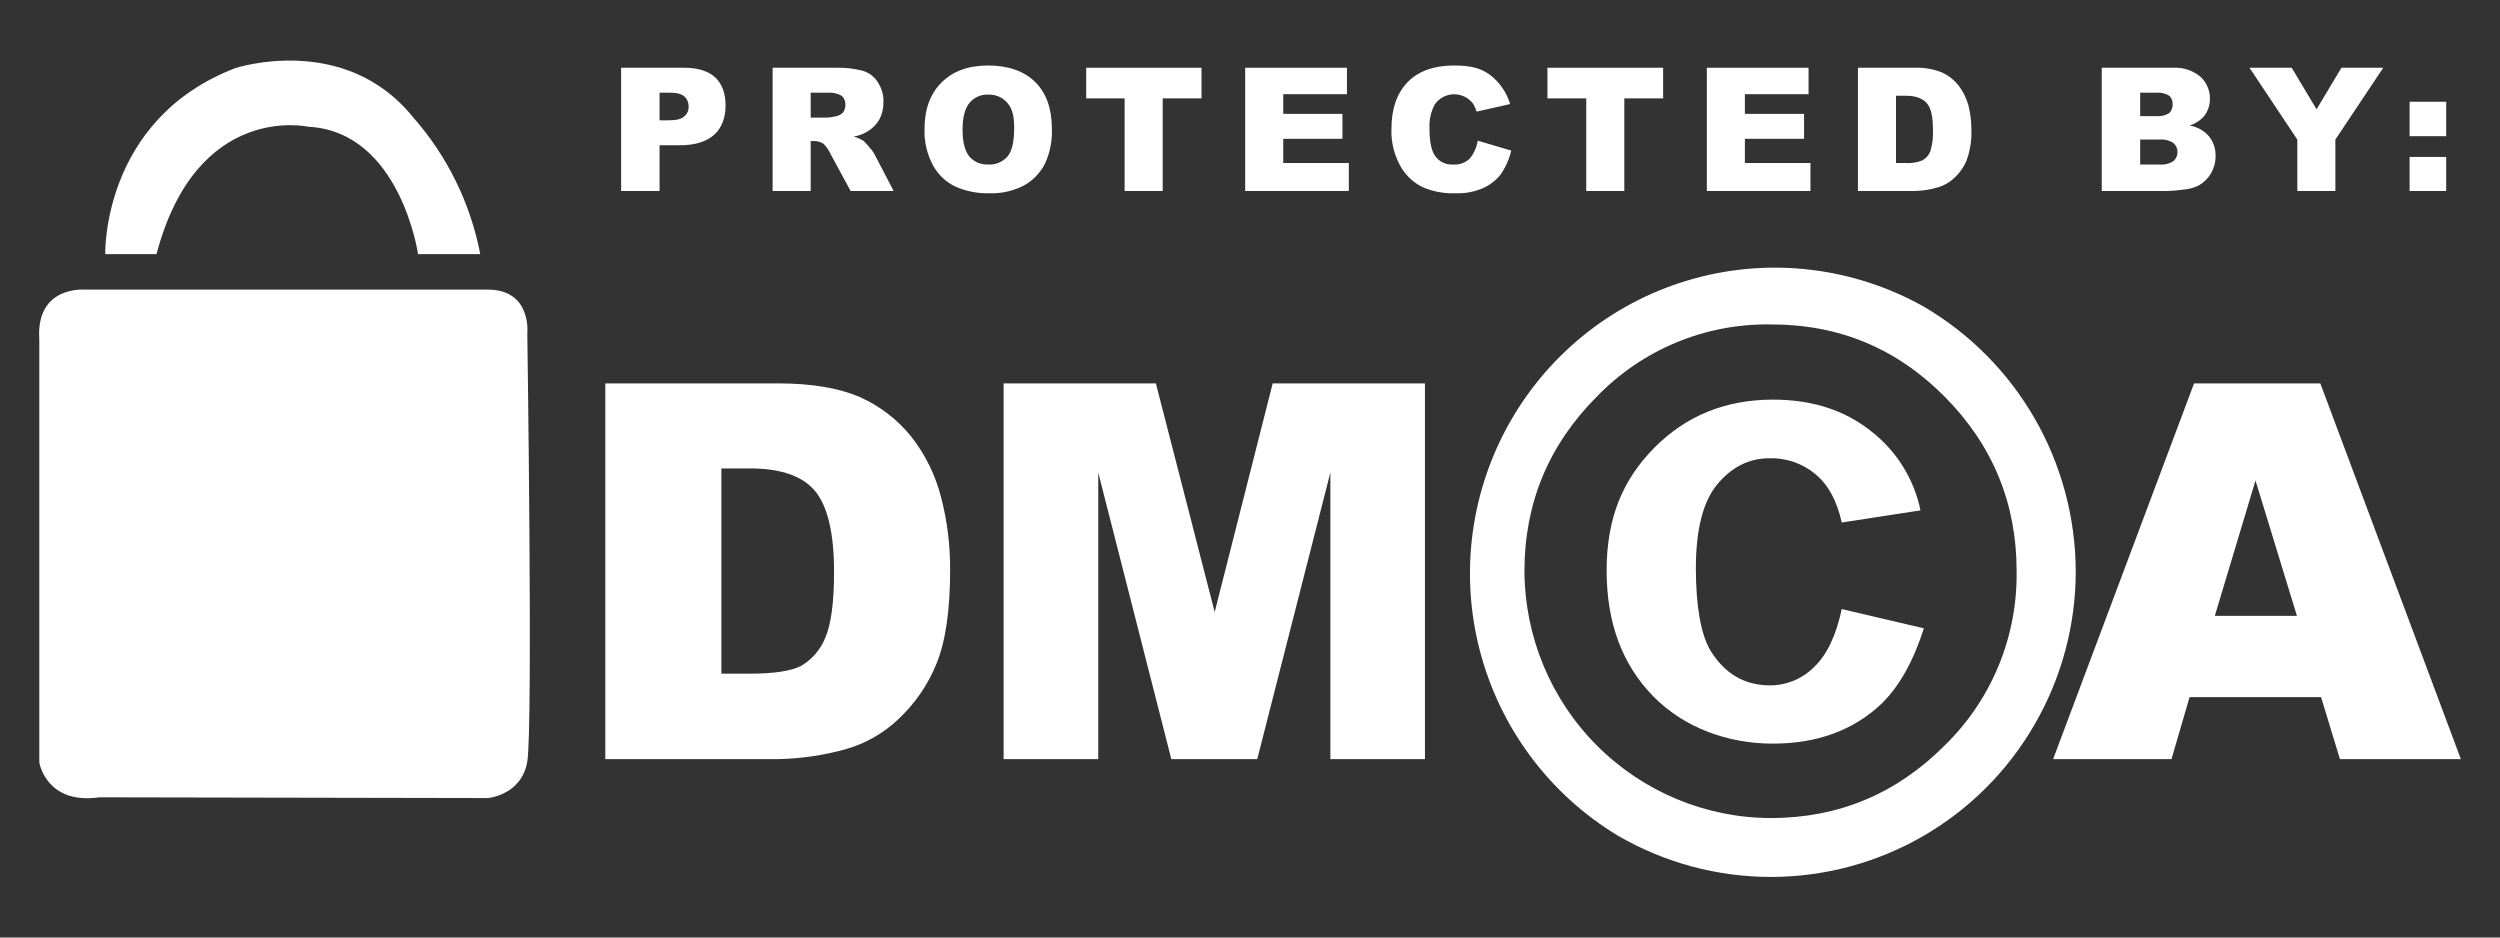 <?xml version="1.0" encoding="UTF-8"?> <svg xmlns="http://www.w3.org/2000/svg" width="40" height="15" viewBox="0 0 40 15" fill="none"><rect x="0" y="0" width="40" height="15" fill="#333333" stroke="none"/><path d="M7.804 4.634H1.353C1.353 4.634 0.569 4.568 0.629 5.433V12.2C0.629 12.2 0.738 12.878 1.588 12.757L7.804 12.769C7.804 12.769 8.347 12.726 8.437 12.182C8.528 11.638 8.437 5.342 8.437 5.342C8.437 5.342 8.516 4.634 7.804 4.634Z" fill="white"></path><path d="M2.504 4.066H1.684C1.684 4.066 1.624 1.913 3.764 1.09C3.764 1.09 5.507 0.516 6.604 1.87C7.154 2.491 7.527 3.25 7.684 4.066H6.689C6.689 4.066 6.405 2.106 4.934 2.028C4.934 2.028 3.149 1.622 2.504 4.066Z" fill="white"></path><path d="M5.664 10.821H3.445L4.024 9.176L4.006 8.457C4.006 8.457 3.324 8.112 3.523 7.277C3.523 7.277 3.752 6.449 4.663 6.6C4.663 6.6 5.537 6.757 5.453 7.749C5.453 7.749 5.284 8.451 4.807 8.469V9.17L5.664 10.821Z" fill="white"></path><path d="M9.938 1.084H10.951C11.168 1.084 11.337 1.139 11.446 1.241C11.554 1.344 11.609 1.495 11.609 1.689C11.609 1.882 11.548 2.046 11.428 2.155C11.307 2.263 11.126 2.324 10.885 2.324H10.553V3.056H9.938V1.084ZM10.553 1.925H10.698C10.819 1.925 10.897 1.907 10.945 1.864C10.969 1.846 10.988 1.822 11 1.794C11.013 1.767 11.019 1.737 11.018 1.707C11.019 1.678 11.014 1.649 11.004 1.622C10.993 1.595 10.978 1.57 10.957 1.55C10.915 1.507 10.837 1.483 10.722 1.483H10.553V1.925Z" fill="white"></path><path d="M12.362 3.056V1.084H13.375C13.52 1.08 13.664 1.096 13.803 1.132C13.903 1.162 13.989 1.226 14.044 1.314C14.107 1.409 14.139 1.521 14.135 1.634C14.137 1.731 14.114 1.827 14.069 1.913C14.022 1.993 13.956 2.059 13.876 2.106C13.809 2.146 13.735 2.173 13.659 2.185C13.716 2.201 13.771 2.225 13.821 2.257C13.856 2.292 13.888 2.328 13.918 2.366C13.952 2.402 13.98 2.443 14.002 2.487L14.298 3.056H13.61L13.285 2.457C13.258 2.399 13.221 2.346 13.176 2.3C13.131 2.271 13.079 2.256 13.025 2.257H12.971V3.056H12.362ZM12.971 1.882H13.23C13.284 1.879 13.336 1.871 13.387 1.858C13.426 1.848 13.462 1.827 13.49 1.798C13.513 1.764 13.526 1.724 13.526 1.683C13.528 1.655 13.524 1.626 13.514 1.6C13.503 1.574 13.487 1.55 13.466 1.532C13.396 1.493 13.316 1.476 13.237 1.483H12.971V1.882Z" fill="white"></path><path d="M14.792 2.07C14.792 1.749 14.883 1.501 15.064 1.32C15.245 1.139 15.492 1.048 15.811 1.048C16.131 1.048 16.39 1.139 16.565 1.314C16.74 1.489 16.83 1.737 16.83 2.058C16.838 2.254 16.799 2.449 16.716 2.626C16.639 2.772 16.522 2.892 16.378 2.971C16.21 3.056 16.023 3.098 15.835 3.092C15.645 3.098 15.455 3.061 15.281 2.983C15.133 2.911 15.011 2.795 14.931 2.651C14.834 2.473 14.786 2.272 14.792 2.07ZM15.401 2.076C15.401 2.276 15.438 2.415 15.51 2.505C15.548 2.547 15.594 2.581 15.646 2.603C15.699 2.624 15.755 2.635 15.811 2.632C15.869 2.636 15.926 2.626 15.979 2.604C16.033 2.582 16.08 2.548 16.119 2.505C16.191 2.421 16.227 2.27 16.227 2.046C16.227 1.822 16.185 1.725 16.113 1.641C16.075 1.598 16.029 1.565 15.976 1.543C15.924 1.521 15.868 1.511 15.811 1.514C15.756 1.511 15.7 1.521 15.649 1.543C15.598 1.565 15.552 1.598 15.516 1.641C15.438 1.731 15.401 1.876 15.401 2.076Z" fill="white"></path><path d="M17.379 1.084H19.224V1.574H18.603V3.056H17.994V1.574H17.379V1.084Z" fill="white"></path><path d="M19.923 1.084H21.551V1.507H20.532V1.822H21.479V2.221H20.532V2.608H21.581V3.056H19.923V1.084Z" fill="white"></path><path d="M23.643 2.251L24.18 2.409C24.148 2.545 24.091 2.675 24.011 2.79C23.935 2.887 23.835 2.964 23.722 3.013C23.584 3.071 23.436 3.098 23.288 3.092C23.108 3.099 22.929 3.066 22.763 2.995C22.617 2.924 22.495 2.81 22.413 2.669C22.308 2.485 22.255 2.276 22.263 2.064C22.263 1.737 22.353 1.489 22.522 1.314C22.691 1.139 22.944 1.048 23.258 1.048C23.571 1.048 23.704 1.102 23.842 1.199C23.995 1.317 24.107 1.48 24.162 1.665L23.625 1.786C23.611 1.739 23.591 1.694 23.565 1.653C23.528 1.606 23.481 1.569 23.427 1.544C23.374 1.519 23.315 1.507 23.256 1.508C23.197 1.51 23.139 1.526 23.087 1.554C23.035 1.582 22.99 1.622 22.956 1.671C22.892 1.792 22.863 1.928 22.872 2.064C22.872 2.282 22.908 2.433 22.974 2.511C23.007 2.553 23.05 2.585 23.098 2.606C23.146 2.627 23.199 2.636 23.252 2.632C23.3 2.636 23.349 2.629 23.395 2.613C23.44 2.596 23.482 2.57 23.517 2.536C23.584 2.454 23.627 2.356 23.643 2.251Z" fill="white"></path><path d="M24.759 1.084H26.61V1.574H25.989V3.056H25.38V1.574H24.759V1.084Z" fill="white"></path><path d="M27.309 1.084H28.937V1.507H27.918V1.822H28.865V2.221H27.918V2.608H28.967V3.056H27.309V1.084Z" fill="white"></path><path d="M29.727 1.084H30.632C30.78 1.078 30.927 1.103 31.066 1.157C31.172 1.204 31.265 1.277 31.337 1.368C31.409 1.462 31.462 1.569 31.494 1.683C31.525 1.807 31.542 1.935 31.542 2.064C31.549 2.23 31.525 2.397 31.47 2.554C31.427 2.665 31.358 2.764 31.271 2.844C31.193 2.919 31.098 2.973 30.993 3.001C30.876 3.035 30.754 3.054 30.632 3.056H29.727V1.084ZM30.336 1.532V2.608H30.487C30.579 2.615 30.672 2.601 30.758 2.566C30.816 2.534 30.861 2.483 30.885 2.421C30.919 2.309 30.934 2.192 30.927 2.076C30.927 1.864 30.897 1.725 30.825 1.647C30.752 1.568 30.644 1.532 30.487 1.532H30.336Z" fill="white"></path><path d="M33.628 1.084H34.768C34.925 1.075 35.079 1.124 35.202 1.223C35.251 1.267 35.291 1.321 35.318 1.382C35.345 1.442 35.359 1.508 35.359 1.574C35.362 1.685 35.323 1.793 35.25 1.876C35.189 1.938 35.115 1.983 35.033 2.009C35.155 2.028 35.267 2.09 35.347 2.185C35.417 2.274 35.453 2.386 35.449 2.499C35.45 2.595 35.425 2.689 35.377 2.772C35.33 2.852 35.264 2.918 35.184 2.965C35.11 3.002 35.031 3.025 34.949 3.032C34.859 3.045 34.768 3.053 34.677 3.056H33.628V1.084ZM34.243 1.858H34.508C34.578 1.863 34.648 1.846 34.707 1.81C34.726 1.791 34.741 1.768 34.75 1.743C34.76 1.718 34.764 1.691 34.762 1.665C34.763 1.64 34.759 1.615 34.749 1.592C34.74 1.569 34.726 1.548 34.707 1.532C34.648 1.495 34.578 1.478 34.508 1.483H34.243V1.858ZM34.243 2.632H34.551C34.629 2.64 34.708 2.621 34.774 2.578C34.796 2.56 34.813 2.536 34.824 2.51C34.836 2.484 34.841 2.455 34.84 2.427C34.84 2.4 34.834 2.374 34.822 2.35C34.811 2.326 34.794 2.305 34.774 2.288C34.708 2.244 34.629 2.225 34.551 2.233H34.243V2.632Z" fill="white"></path><path d="M35.992 1.084H36.667L37.065 1.749L37.463 1.084H38.132L37.366 2.233V3.056H36.757V2.233L35.992 1.084Z" fill="white"></path><path d="M38.554 1.628H39.139V2.179H38.554V1.628ZM38.554 2.511H39.139V3.056H38.554V2.511Z" fill="white"></path><path d="M9.685 6.134H12.441C12.983 6.134 13.418 6.207 13.755 6.352C14.077 6.495 14.36 6.712 14.581 6.987C14.805 7.273 14.967 7.603 15.057 7.955C15.156 8.334 15.204 8.724 15.202 9.116C15.202 9.763 15.13 10.259 14.985 10.616C14.849 10.953 14.641 11.256 14.376 11.505C14.141 11.729 13.856 11.893 13.544 11.983C13.185 12.085 12.814 12.139 12.441 12.146H9.685V6.134ZM11.542 7.495V10.779H11.995C12.38 10.779 12.658 10.737 12.821 10.652C12.996 10.548 13.132 10.389 13.207 10.198C13.297 9.987 13.345 9.636 13.345 9.152C13.345 8.517 13.237 8.082 13.032 7.846C12.827 7.61 12.483 7.495 12.001 7.495H11.542Z" fill="white"></path><path d="M16.058 6.134H18.494L19.435 9.793L20.363 6.134H22.799V12.146H21.286V7.561L20.116 12.146H18.741L17.572 7.561V12.146H16.058V6.134Z" fill="white"></path><path d="M37.137 11.154H35.033L34.744 12.146H32.85L35.105 6.134H37.125L39.374 12.146H37.439L37.137 11.154ZM36.751 9.854L36.088 7.688L35.437 9.854H36.751Z" fill="white"></path><path d="M33.212 9.14C33.212 9.999 32.986 10.843 32.557 11.586C32.129 12.33 31.513 12.948 30.771 13.377C30.029 13.806 29.188 14.031 28.331 14.031C27.475 14.03 26.634 13.804 25.892 13.374C24.794 12.714 23.998 11.648 23.676 10.404C23.354 9.161 23.533 7.841 24.173 6.729C24.814 5.616 25.864 4.801 27.099 4.459C28.333 4.117 29.651 4.276 30.77 4.9C31.511 5.332 32.126 5.95 32.554 6.694C32.982 7.438 33.209 8.281 33.212 9.14ZM32.266 9.14C32.266 8.051 31.882 7.12 31.114 6.346C30.346 5.572 29.418 5.187 28.328 5.191C27.811 5.183 27.297 5.281 26.819 5.48C26.341 5.679 25.909 5.973 25.549 6.346C24.777 7.12 24.391 8.051 24.391 9.14C24.396 10.186 24.812 11.188 25.549 11.927C26.287 12.667 27.286 13.085 28.328 13.089C29.414 13.089 30.342 12.702 31.114 11.928C31.485 11.567 31.779 11.133 31.977 10.653C32.175 10.174 32.273 9.659 32.266 9.14ZM29.468 9.745L30.782 10.053C30.617 10.573 30.394 10.973 30.113 11.251C29.667 11.68 29.082 11.898 28.364 11.898C27.647 11.898 26.942 11.644 26.447 11.136C25.953 10.628 25.706 9.963 25.706 9.128C25.706 8.293 25.959 7.682 26.465 7.168C26.972 6.654 27.605 6.394 28.37 6.394C28.985 6.394 29.504 6.558 29.926 6.89C30.338 7.205 30.623 7.658 30.728 8.166L29.468 8.36C29.39 8.009 29.251 7.755 29.046 7.586C28.84 7.414 28.578 7.324 28.31 7.332C27.979 7.332 27.701 7.477 27.472 7.755C27.243 8.033 27.134 8.487 27.134 9.092C27.134 9.696 27.213 10.144 27.364 10.404C27.593 10.779 27.912 10.966 28.322 10.966C28.584 10.966 28.836 10.862 29.022 10.676C29.227 10.483 29.377 10.174 29.468 9.745Z" fill="white"></path></svg> 